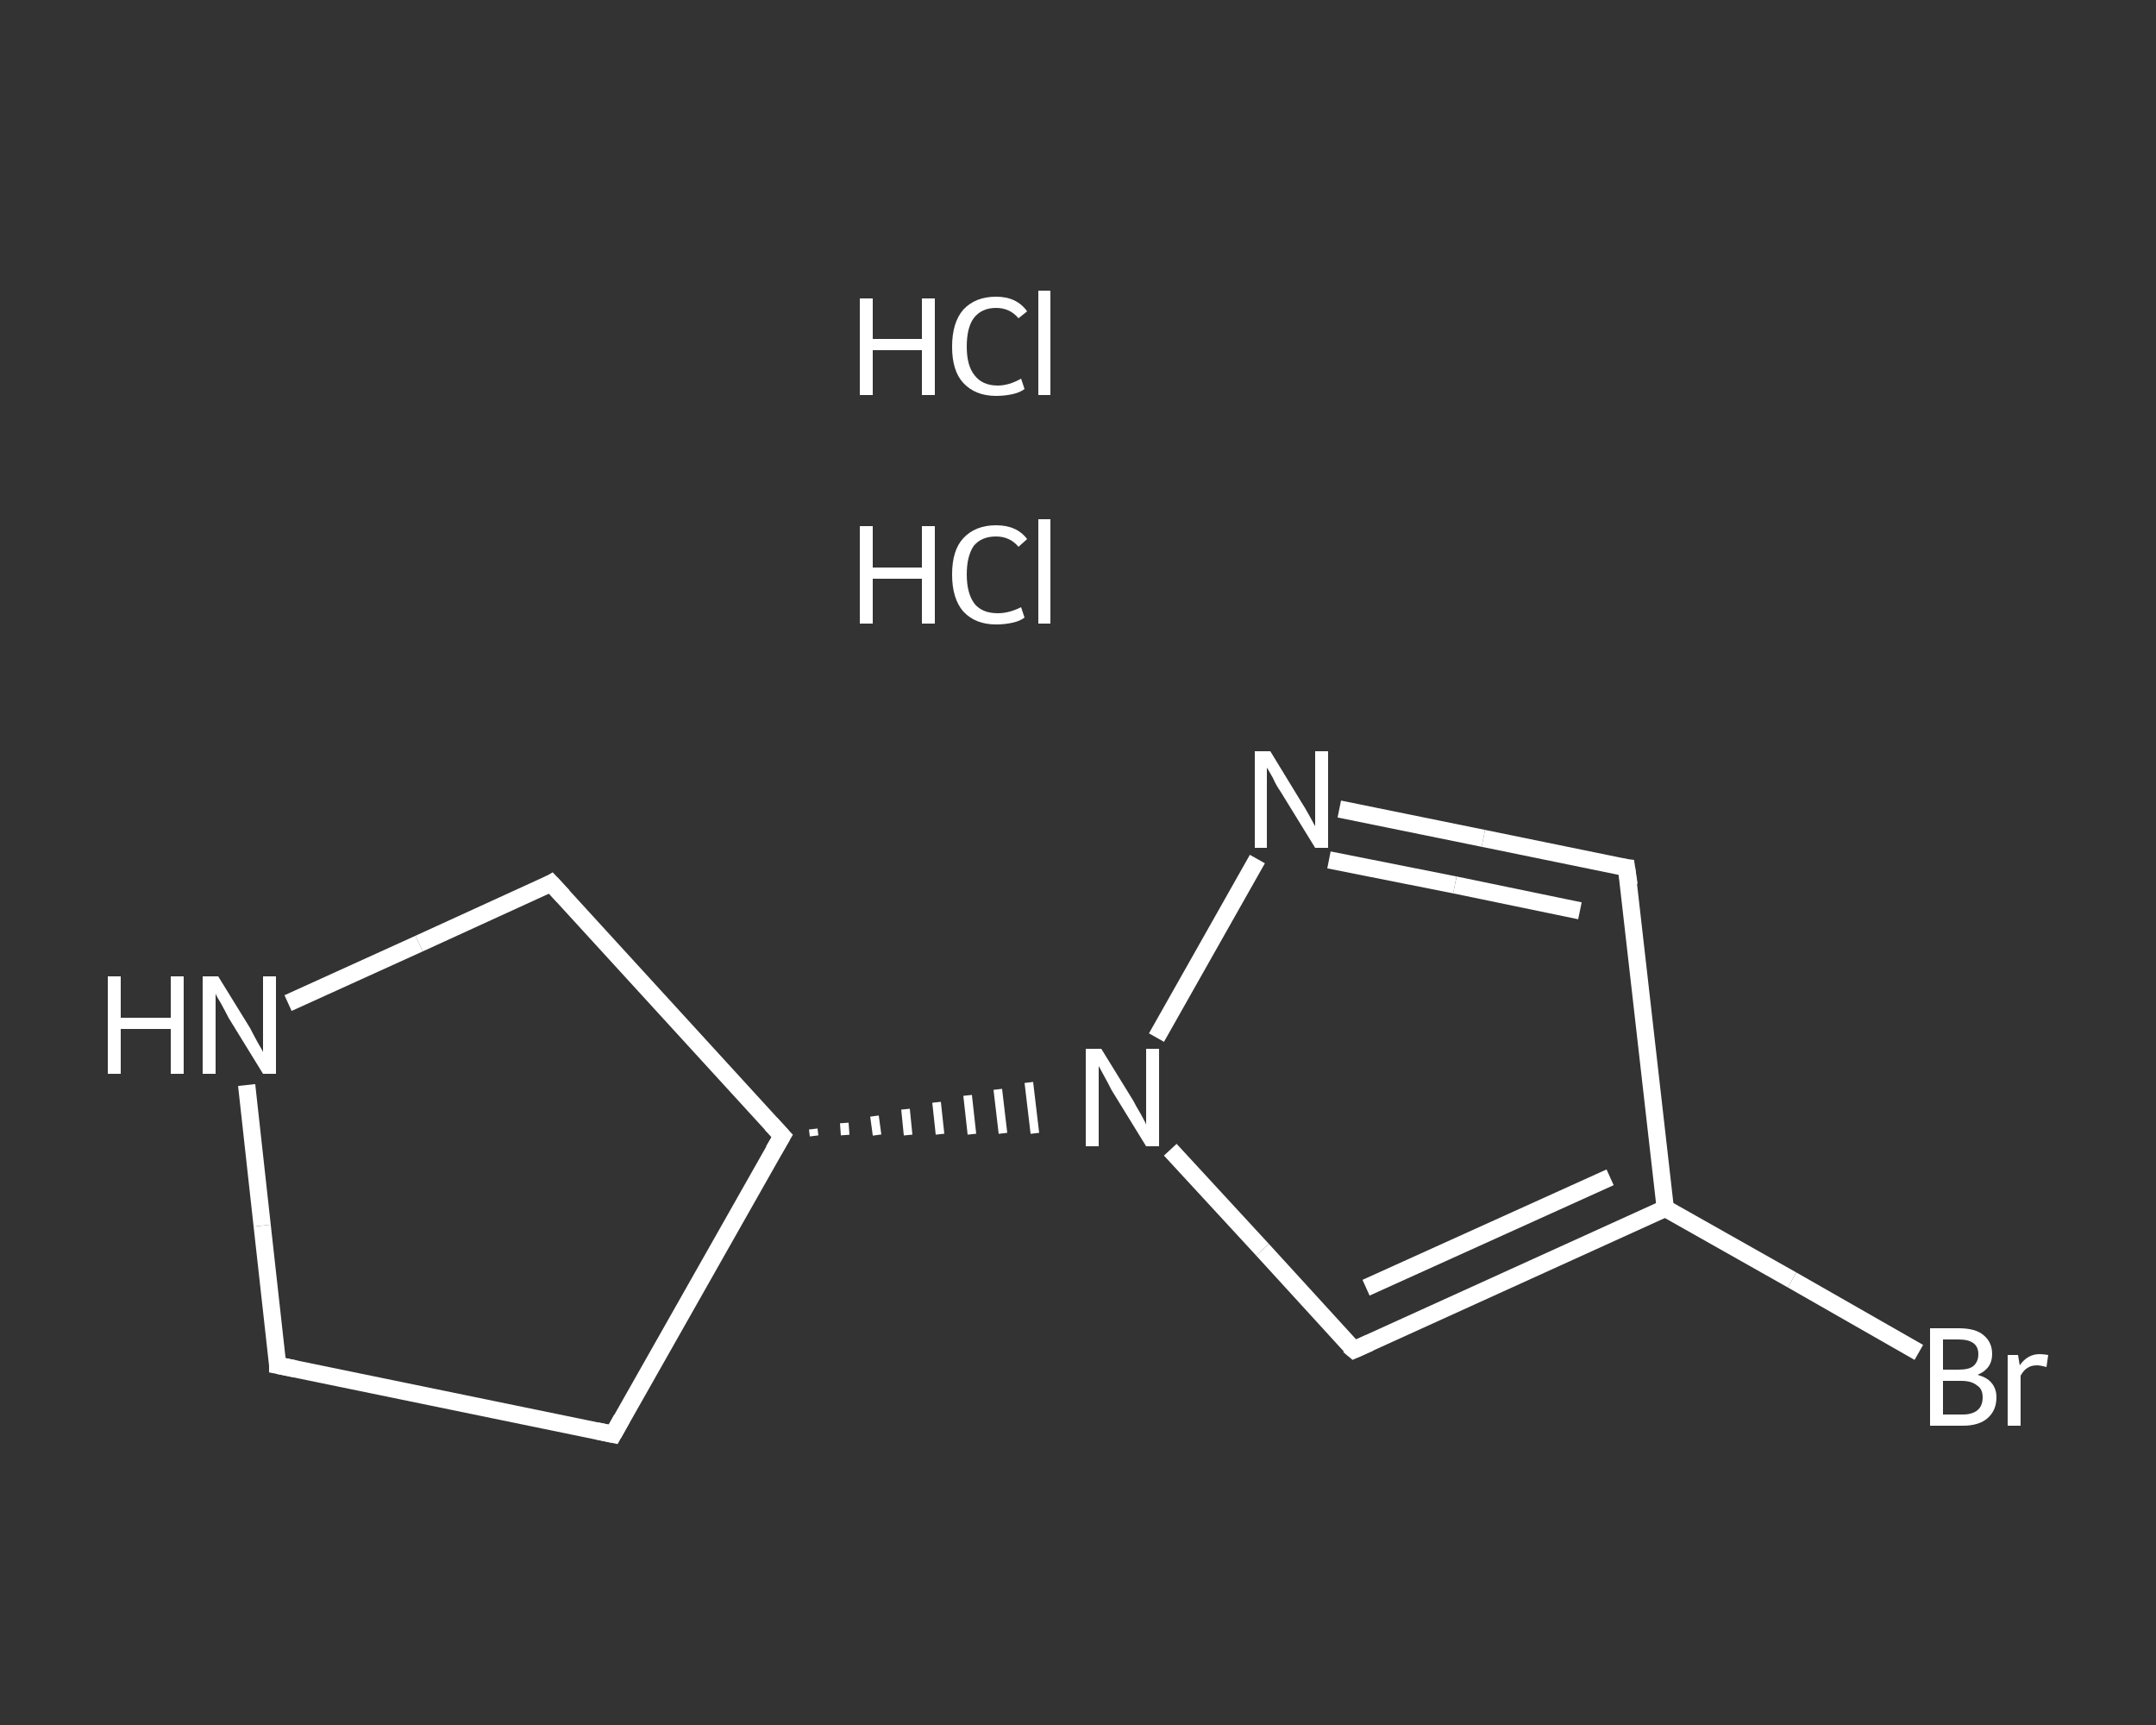 <?xml version='1.0' encoding='iso-8859-1'?>
<svg version='1.1' baseProfile='full'
              xmlns='http://www.w3.org/2000/svg'
                      xmlns:rdkit='http://www.rdkit.org/xml'
                      xmlns:xlink='http://www.w3.org/1999/xlink'
                  xml:space='preserve'
width='250px' height='200px' viewBox='0 0 250 200'>
<rect x="0" y="0" width="250" height="200" fill="#333333" stroke="none"/>
<!-- END OF HEADER -->
<rect style='opacity:1.0;fill:transparent;stroke:none' width='250.0' height='200.0' x='0.0' y='0.0'> </rect>
<path class='bond-0 atom-0 atom-1' d='M 222.5,156.8 L 207.8,148.4' style='fill:none;fill-rule:evenodd;stroke:#FFFFFF;stroke-width:2.0px;stroke-linecap:butt;stroke-linejoin:miter;stroke-opacity:1' />
<path class='bond-0 atom-0 atom-1' d='M 207.8,148.4 L 193.1,140.1' style='fill:none;fill-rule:evenodd;stroke:#FFFFFF;stroke-width:2.0px;stroke-linecap:butt;stroke-linejoin:miter;stroke-opacity:1' />
<path class='bond-1 atom-1 atom-2' d='M 193.1,140.1 L 188.6,100.6' style='fill:none;fill-rule:evenodd;stroke:#FFFFFF;stroke-width:2.0px;stroke-linecap:butt;stroke-linejoin:miter;stroke-opacity:1' />
<path class='bond-2 atom-2 atom-3' d='M 188.6,100.6 L 172.0,97.2' style='fill:none;fill-rule:evenodd;stroke:#FFFFFF;stroke-width:2.0px;stroke-linecap:butt;stroke-linejoin:miter;stroke-opacity:1' />
<path class='bond-2 atom-2 atom-3' d='M 172.0,97.2 L 155.3,93.8' style='fill:none;fill-rule:evenodd;stroke:#FFFFFF;stroke-width:2.0px;stroke-linecap:butt;stroke-linejoin:miter;stroke-opacity:1' />
<path class='bond-2 atom-2 atom-3' d='M 183.2,105.6 L 168.7,102.6' style='fill:none;fill-rule:evenodd;stroke:#FFFFFF;stroke-width:2.0px;stroke-linecap:butt;stroke-linejoin:miter;stroke-opacity:1' />
<path class='bond-2 atom-2 atom-3' d='M 168.7,102.6 L 154.1,99.7' style='fill:none;fill-rule:evenodd;stroke:#FFFFFF;stroke-width:2.0px;stroke-linecap:butt;stroke-linejoin:miter;stroke-opacity:1' />
<path class='bond-3 atom-3 atom-4' d='M 145.8,99.6 L 134.1,120.3' style='fill:none;fill-rule:evenodd;stroke:#FFFFFF;stroke-width:2.0px;stroke-linecap:butt;stroke-linejoin:miter;stroke-opacity:1' />
<path class='bond-4 atom-5 atom-4' d='M 94.4,131.7 L 94.3,130.9' style='fill:none;fill-rule:evenodd;stroke:#FFFFFF;stroke-width:1.0px;stroke-linecap:butt;stroke-linejoin:miter;stroke-opacity:1' />
<path class='bond-4 atom-5 atom-4' d='M 98.0,131.6 L 97.9,130.2' style='fill:none;fill-rule:evenodd;stroke:#FFFFFF;stroke-width:1.0px;stroke-linecap:butt;stroke-linejoin:miter;stroke-opacity:1' />
<path class='bond-4 atom-5 atom-4' d='M 101.7,131.6 L 101.4,129.4' style='fill:none;fill-rule:evenodd;stroke:#FFFFFF;stroke-width:1.0px;stroke-linecap:butt;stroke-linejoin:miter;stroke-opacity:1' />
<path class='bond-4 atom-5 atom-4' d='M 105.3,131.6 L 105.0,128.6' style='fill:none;fill-rule:evenodd;stroke:#FFFFFF;stroke-width:1.0px;stroke-linecap:butt;stroke-linejoin:miter;stroke-opacity:1' />
<path class='bond-4 atom-5 atom-4' d='M 109.0,131.5 L 108.6,127.8' style='fill:none;fill-rule:evenodd;stroke:#FFFFFF;stroke-width:1.0px;stroke-linecap:butt;stroke-linejoin:miter;stroke-opacity:1' />
<path class='bond-4 atom-5 atom-4' d='M 112.7,131.5 L 112.2,127.0' style='fill:none;fill-rule:evenodd;stroke:#FFFFFF;stroke-width:1.0px;stroke-linecap:butt;stroke-linejoin:miter;stroke-opacity:1' />
<path class='bond-4 atom-5 atom-4' d='M 116.3,131.4 L 115.7,126.3' style='fill:none;fill-rule:evenodd;stroke:#FFFFFF;stroke-width:1.0px;stroke-linecap:butt;stroke-linejoin:miter;stroke-opacity:1' />
<path class='bond-4 atom-5 atom-4' d='M 120.0,131.4 L 119.3,125.5' style='fill:none;fill-rule:evenodd;stroke:#FFFFFF;stroke-width:1.0px;stroke-linecap:butt;stroke-linejoin:miter;stroke-opacity:1' />
<path class='bond-5 atom-5 atom-6' d='M 90.7,131.7 L 71.1,166.3' style='fill:none;fill-rule:evenodd;stroke:#FFFFFF;stroke-width:2.0px;stroke-linecap:butt;stroke-linejoin:miter;stroke-opacity:1' />
<path class='bond-6 atom-6 atom-7' d='M 71.1,166.3 L 32.2,158.3' style='fill:none;fill-rule:evenodd;stroke:#FFFFFF;stroke-width:2.0px;stroke-linecap:butt;stroke-linejoin:miter;stroke-opacity:1' />
<path class='bond-7 atom-7 atom-8' d='M 32.2,158.3 L 30.4,142.1' style='fill:none;fill-rule:evenodd;stroke:#FFFFFF;stroke-width:2.0px;stroke-linecap:butt;stroke-linejoin:miter;stroke-opacity:1' />
<path class='bond-7 atom-7 atom-8' d='M 30.4,142.1 L 28.6,125.8' style='fill:none;fill-rule:evenodd;stroke:#FFFFFF;stroke-width:2.0px;stroke-linecap:butt;stroke-linejoin:miter;stroke-opacity:1' />
<path class='bond-8 atom-8 atom-9' d='M 33.4,116.3 L 48.6,109.4' style='fill:none;fill-rule:evenodd;stroke:#FFFFFF;stroke-width:2.0px;stroke-linecap:butt;stroke-linejoin:miter;stroke-opacity:1' />
<path class='bond-8 atom-8 atom-9' d='M 48.6,109.4 L 63.9,102.4' style='fill:none;fill-rule:evenodd;stroke:#FFFFFF;stroke-width:2.0px;stroke-linecap:butt;stroke-linejoin:miter;stroke-opacity:1' />
<path class='bond-9 atom-4 atom-10' d='M 135.7,133.3 L 146.4,144.9' style='fill:none;fill-rule:evenodd;stroke:#FFFFFF;stroke-width:2.0px;stroke-linecap:butt;stroke-linejoin:miter;stroke-opacity:1' />
<path class='bond-9 atom-4 atom-10' d='M 146.4,144.9 L 157.0,156.5' style='fill:none;fill-rule:evenodd;stroke:#FFFFFF;stroke-width:2.0px;stroke-linecap:butt;stroke-linejoin:miter;stroke-opacity:1' />
<path class='bond-10 atom-10 atom-1' d='M 157.0,156.5 L 193.1,140.1' style='fill:none;fill-rule:evenodd;stroke:#FFFFFF;stroke-width:2.0px;stroke-linecap:butt;stroke-linejoin:miter;stroke-opacity:1' />
<path class='bond-10 atom-10 atom-1' d='M 158.4,149.3 L 186.7,136.5' style='fill:none;fill-rule:evenodd;stroke:#FFFFFF;stroke-width:2.0px;stroke-linecap:butt;stroke-linejoin:miter;stroke-opacity:1' />
<path class='bond-11 atom-9 atom-5' d='M 63.9,102.4 L 90.7,131.7' style='fill:none;fill-rule:evenodd;stroke:#FFFFFF;stroke-width:2.0px;stroke-linecap:butt;stroke-linejoin:miter;stroke-opacity:1' />
<path d='M 188.9,102.6 L 188.6,100.6 L 187.8,100.5' style='fill:none;stroke:#FFFFFF;stroke-width:2.0px;stroke-linecap:butt;stroke-linejoin:miter;stroke-opacity:1;' />
<path d='M 89.7,133.4 L 90.7,131.7 L 89.4,130.3' style='fill:none;stroke:#FFFFFF;stroke-width:2.0px;stroke-linecap:butt;stroke-linejoin:miter;stroke-opacity:1;' />
<path d='M 72.1,164.5 L 71.1,166.3 L 69.2,165.9' style='fill:none;stroke:#FFFFFF;stroke-width:2.0px;stroke-linecap:butt;stroke-linejoin:miter;stroke-opacity:1;' />
<path d='M 34.2,158.7 L 32.2,158.3 L 32.2,157.5' style='fill:none;stroke:#FFFFFF;stroke-width:2.0px;stroke-linecap:butt;stroke-linejoin:miter;stroke-opacity:1;' />
<path d='M 63.2,102.8 L 63.9,102.4 L 65.3,103.9' style='fill:none;stroke:#FFFFFF;stroke-width:2.0px;stroke-linecap:butt;stroke-linejoin:miter;stroke-opacity:1;' />
<path d='M 156.4,156.0 L 157.0,156.5 L 158.8,155.7' style='fill:none;stroke:#FFFFFF;stroke-width:2.0px;stroke-linecap:butt;stroke-linejoin:miter;stroke-opacity:1;' />
<path class='atom-0' d='M 229.3 159.4
Q 230.4 159.7, 230.9 160.3
Q 231.5 161.0, 231.5 162.0
Q 231.5 163.5, 230.5 164.4
Q 229.5 165.3, 227.6 165.3
L 223.8 165.3
L 223.8 154.0
L 227.1 154.0
Q 229.1 154.0, 230.0 154.8
Q 231.0 155.6, 231.0 157.0
Q 231.0 158.7, 229.3 159.4
M 225.3 155.3
L 225.3 158.8
L 227.1 158.8
Q 228.3 158.8, 228.8 158.4
Q 229.4 157.9, 229.4 157.0
Q 229.4 155.3, 227.1 155.3
L 225.3 155.3
M 227.6 164.0
Q 228.7 164.0, 229.3 163.5
Q 229.9 163.0, 229.9 162.0
Q 229.9 161.0, 229.2 160.6
Q 228.6 160.1, 227.4 160.1
L 225.3 160.1
L 225.3 164.0
L 227.6 164.0
' fill='#FFFFFF'/>
<path class='atom-0' d='M 234.0 157.1
L 234.2 158.3
Q 235.1 157.0, 236.5 157.0
Q 236.9 157.0, 237.5 157.1
L 237.3 158.5
Q 236.6 158.3, 236.2 158.3
Q 235.5 158.3, 235.1 158.6
Q 234.7 158.8, 234.3 159.5
L 234.3 165.3
L 232.8 165.3
L 232.8 157.1
L 234.0 157.1
' fill='#FFFFFF'/>
<path class='atom-3' d='M 147.3 87.1
L 150.9 93.0
Q 151.3 93.6, 151.9 94.7
Q 152.5 95.8, 152.5 95.8
L 152.5 87.1
L 154.0 87.1
L 154.0 98.3
L 152.5 98.3
L 148.5 91.8
Q 148.0 91.1, 147.6 90.2
Q 147.1 89.3, 146.9 89.0
L 146.9 98.3
L 145.5 98.3
L 145.5 87.1
L 147.3 87.1
' fill='#FFFFFF'/>
<path class='atom-4' d='M 127.7 121.6
L 131.4 127.6
Q 131.7 128.2, 132.3 129.2
Q 132.9 130.3, 132.9 130.4
L 132.9 121.6
L 134.4 121.6
L 134.4 132.9
L 132.9 132.9
L 128.9 126.4
Q 128.5 125.6, 128.0 124.7
Q 127.5 123.8, 127.4 123.6
L 127.4 132.9
L 125.9 132.9
L 125.9 121.6
L 127.7 121.6
' fill='#FFFFFF'/>
<path class='atom-8' d='M 12.5 113.2
L 14.0 113.2
L 14.0 118.0
L 19.8 118.0
L 19.8 113.2
L 21.3 113.2
L 21.3 124.5
L 19.8 124.5
L 19.8 119.3
L 14.0 119.3
L 14.0 124.5
L 12.5 124.5
L 12.5 113.2
' fill='#FFFFFF'/>
<path class='atom-8' d='M 25.3 113.2
L 29.0 119.2
Q 29.3 119.8, 29.9 120.9
Q 30.5 121.9, 30.5 122.0
L 30.5 113.2
L 32.0 113.2
L 32.0 124.5
L 30.5 124.5
L 26.5 118.0
Q 26.1 117.2, 25.6 116.3
Q 25.1 115.5, 25.0 115.2
L 25.0 124.5
L 23.5 124.5
L 23.5 113.2
L 25.3 113.2
' fill='#FFFFFF'/>
<path class='atom-11' d='M 99.7 61.0
L 101.2 61.0
L 101.2 65.8
L 106.9 65.8
L 106.9 61.0
L 108.4 61.0
L 108.4 72.3
L 106.9 72.3
L 106.9 67.1
L 101.2 67.1
L 101.2 72.3
L 99.7 72.3
L 99.7 61.0
' fill='#FFFFFF'/>
<path class='atom-11' d='M 110.4 66.6
Q 110.4 63.8, 111.7 62.4
Q 113.1 60.9, 115.5 60.9
Q 117.9 60.9, 119.1 62.5
L 118.1 63.4
Q 117.1 62.2, 115.5 62.2
Q 113.8 62.2, 112.9 63.3
Q 112.1 64.5, 112.1 66.6
Q 112.1 68.8, 113.0 70.0
Q 113.9 71.1, 115.7 71.1
Q 117.0 71.1, 118.4 70.4
L 118.8 71.6
Q 118.3 72.0, 117.4 72.2
Q 116.5 72.4, 115.5 72.4
Q 113.1 72.4, 111.7 70.9
Q 110.4 69.4, 110.4 66.6
' fill='#FFFFFF'/>
<path class='atom-11' d='M 120.4 60.2
L 121.8 60.2
L 121.8 72.3
L 120.4 72.3
L 120.4 60.2
' fill='#FFFFFF'/>
<path class='atom-12' d='M 99.7 34.6
L 101.2 34.6
L 101.2 39.3
L 106.9 39.3
L 106.9 34.6
L 108.4 34.6
L 108.4 45.8
L 106.9 45.8
L 106.9 40.6
L 101.2 40.6
L 101.2 45.8
L 99.7 45.8
L 99.7 34.6
' fill='#FFFFFF'/>
<path class='atom-12' d='M 110.4 40.2
Q 110.4 37.4, 111.7 35.9
Q 113.1 34.4, 115.5 34.4
Q 117.9 34.4, 119.1 36.1
L 118.1 36.9
Q 117.1 35.7, 115.5 35.7
Q 113.8 35.7, 112.9 36.9
Q 112.1 38.0, 112.1 40.2
Q 112.1 42.4, 113.0 43.5
Q 113.9 44.7, 115.7 44.7
Q 117.0 44.7, 118.4 43.9
L 118.8 45.1
Q 118.3 45.5, 117.4 45.7
Q 116.5 45.9, 115.5 45.9
Q 113.1 45.9, 111.7 44.4
Q 110.4 43.0, 110.4 40.2
' fill='#FFFFFF'/>
<path class='atom-12' d='M 120.4 33.7
L 121.8 33.7
L 121.8 45.8
L 120.4 45.8
L 120.4 33.7
' fill='#FFFFFF'/>
</svg>
